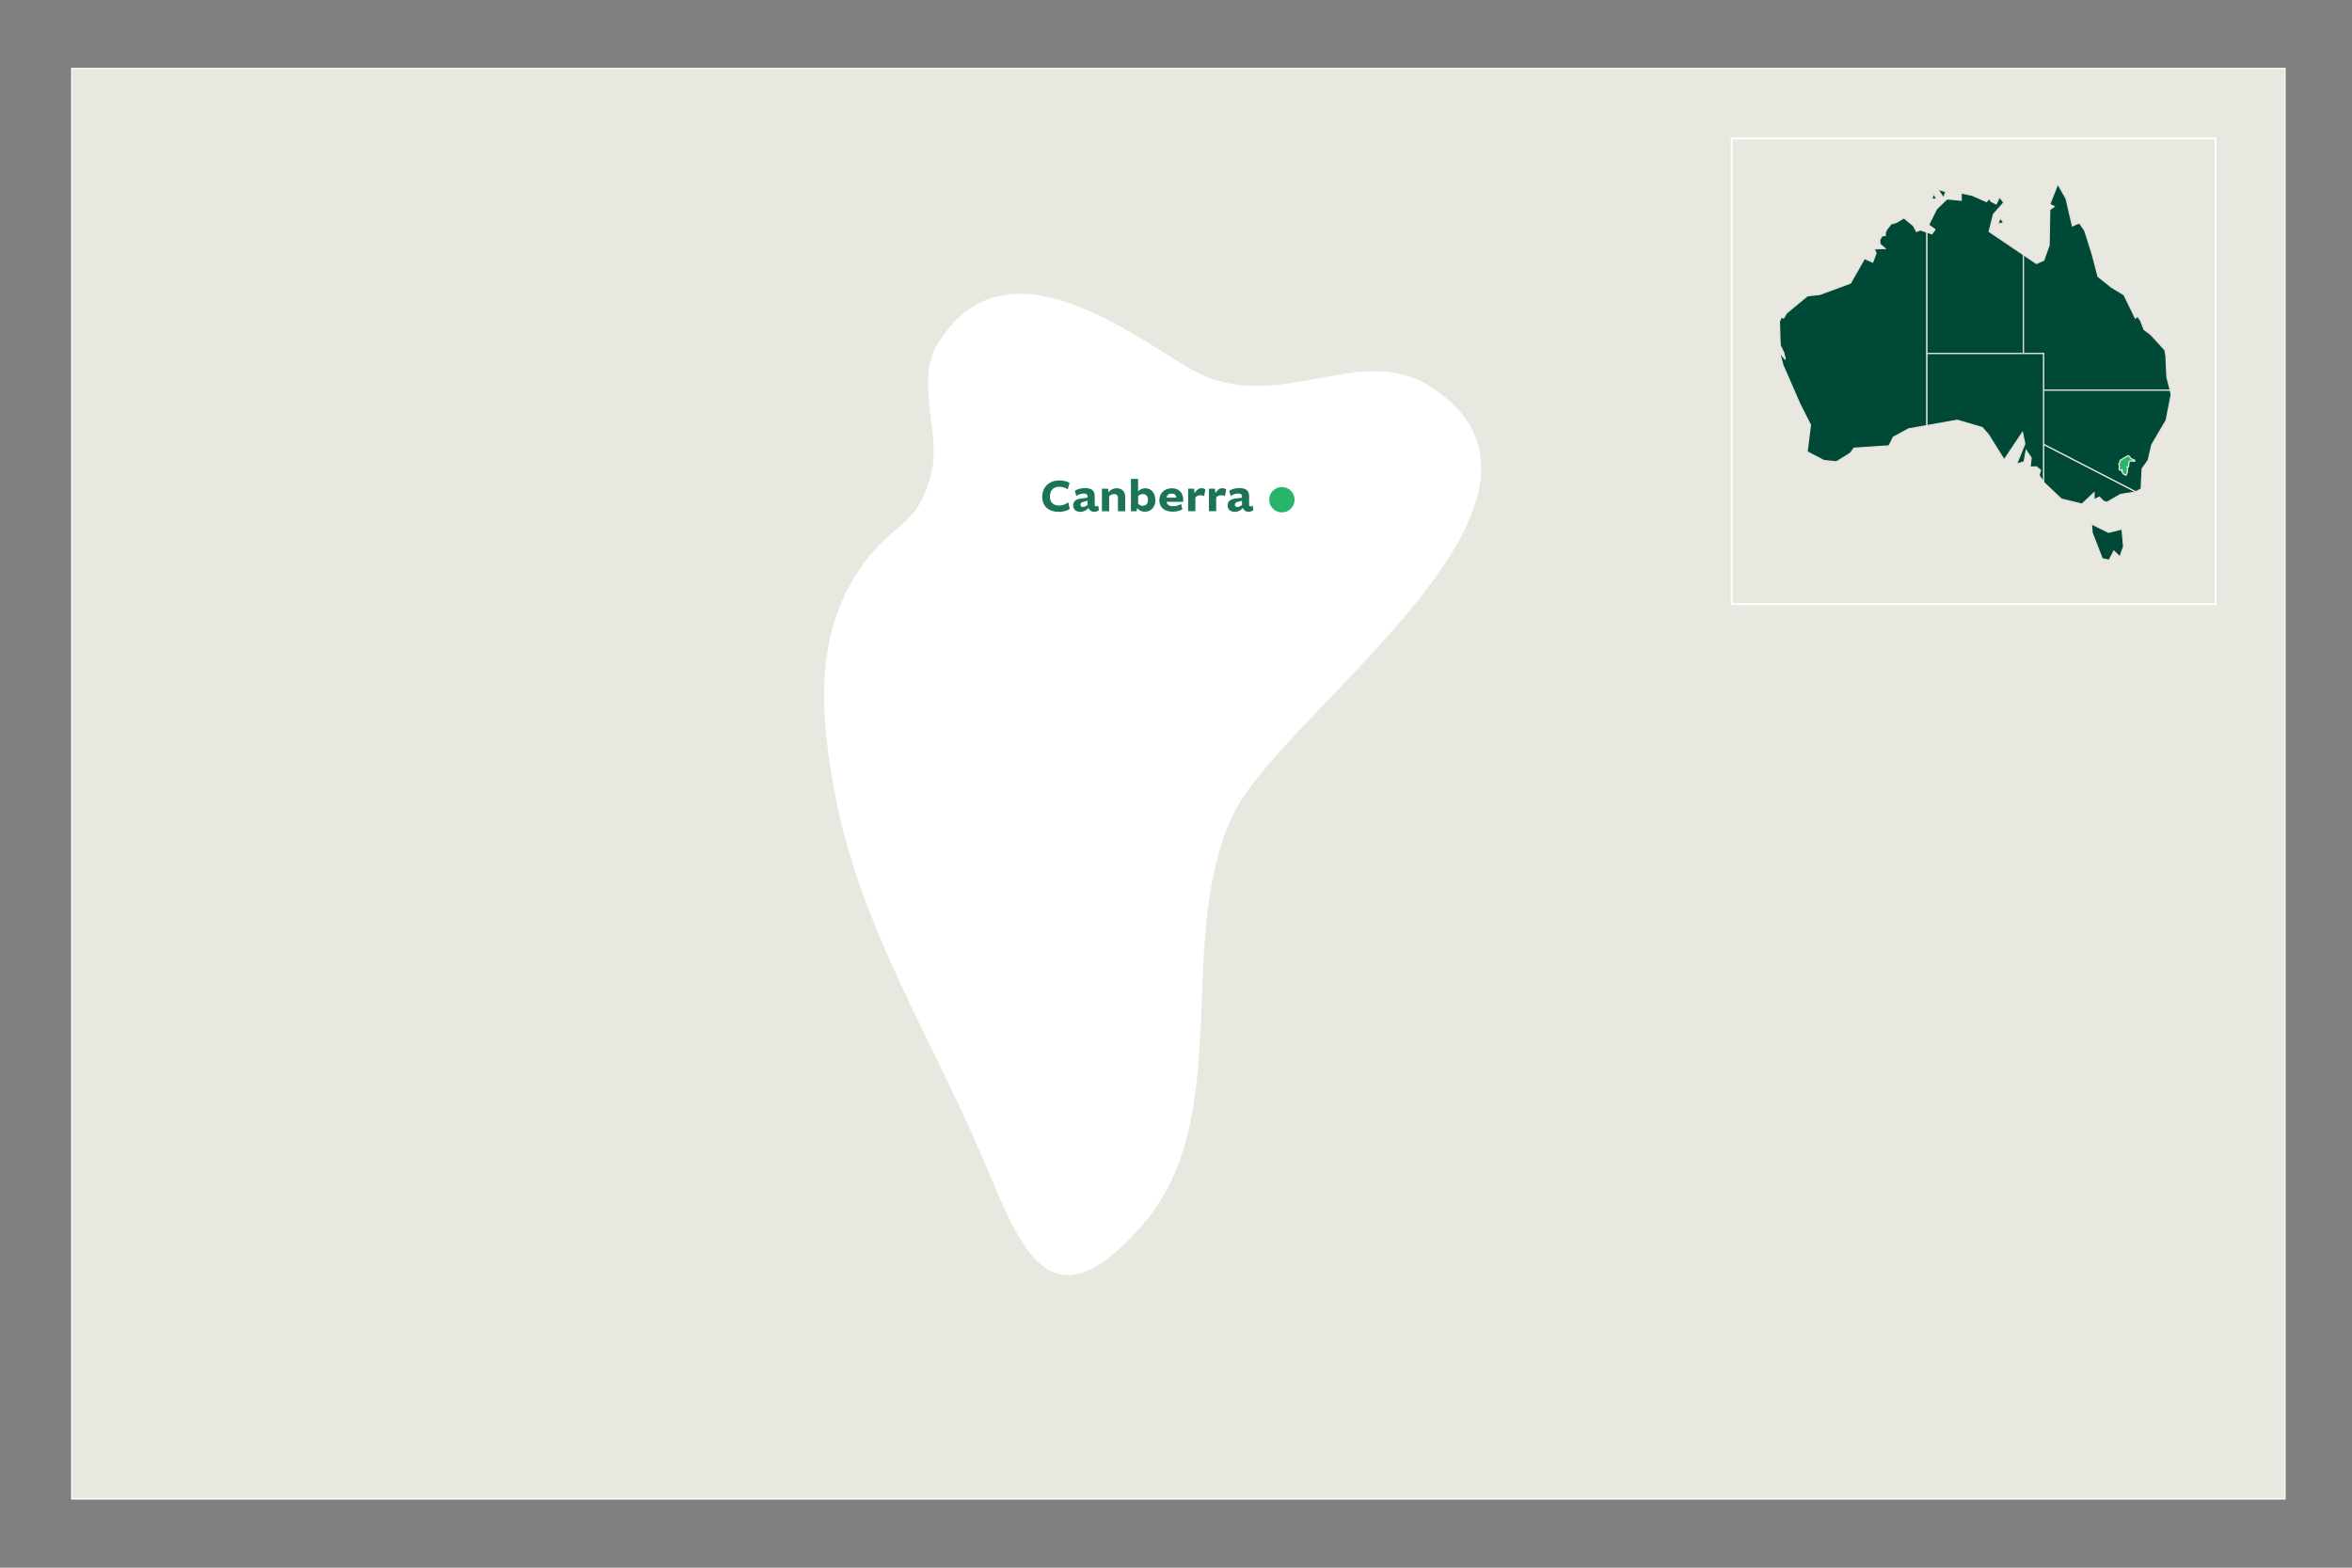 <?xml version="1.0" encoding="UTF-8"?><svg id="a" xmlns="http://www.w3.org/2000/svg" viewBox="0 0 960 640"><rect x="0" y="0" width="960" height="640" fill="#808080" stroke="none"/><rect x="29.27" y="27.94" width="903.39" height="584.01" fill="#e9e8e0" stroke="#fff" stroke-width=".5"/><rect x="706.78" y="56.52" width="197.55" height="190.08" fill="none" stroke="#fff" stroke-width=".75"/><g><polyline points="786.49 144.31 786.49 94.77 783.8 93.85 782.25 94.5 781 92.15 777.14 88.96 773.88 90.86 771.84 91.4 770.07 93.71 769.53 94.8 769.52 96.08 768.17 96.29 767.22 97.92 767.32 99.69 769.4 101.45 764.96 101.58 765.73 103.36 764.37 107.02 761.03 105.52 755.27 115.59 742.77 120.2 737.74 120.75 729.18 127.81 727.96 129.85 727.07 129.41 726.28 131.3 726.6 140.99 728.01 143.88 728.71 146.75 726.33 143.84 727.69 149 734.62 164.9 738.96 173.46 737.61 184.46 744.4 187.99 749.56 188.54 755.27 185.01 756.76 182.97 771.03 182.02 772.79 178.49 779.04 175.09 786.49 173.76 786.49 144.31" fill="#004937" stroke="#e4e1dc" stroke-width=".5"/><polygon points="825.89 144.31 825.89 103.98 811.91 94.53 813.68 87.46 817.9 82.71 816.13 80.4 814.77 83.25 812.6 82.16 811.97 80.99 810.83 82.3 804.98 79.73 800.49 78.78 800.5 81.75 794.66 81.21 790.45 85.29 787.19 91.81 789.77 93.71 788.55 95.48 786.49 94.77 786.49 144.31 825.89 144.31" fill="#004937" stroke="#e4e1dc" stroke-width=".5"/><polygon points="834.09 144.31 834.09 159.26 885.82 159.25 884.46 154.05 884.05 145.2 883.64 142.89 877.94 136.64 875.09 134.47 873.77 130.98 872.51 129.1 871.56 129.85 866.94 120.34 861.77 117.21 856.34 112.87 854.03 104.03 850.91 94.12 848.73 90.99 845.88 92.22 843.3 81.08 839.9 75.1 836.64 83.39 838.41 84.34 836.64 85.56 836.37 100.1 834.2 106.21 831.21 107.57 825.89 103.98 825.89 144.31 834.09 144.31" fill="#004937" stroke="#e4e1dc" stroke-width=".5"/><polygon points="834.09 196.74 834.2 196.96 841.39 203.75 849.82 205.79 854.71 201.17 854.71 204.02 856.88 202.94 858.51 204.58 859.87 205.11 865.58 201.85 871.56 200.9 871.78 200.79 834.09 181.36 834.09 196.74" fill="#004937" stroke="#e4e1dc" stroke-width=".5"/><polygon points="834.02 159.28 834.03 181.32 871.73 200.75 873.94 199.64 874.35 191.35 876.8 187.96 878.29 181.57 884.15 171.6 886.22 161.06 885.78 159.29 834.02 159.28" fill="#004937" stroke="#e4e1dc" stroke-width=".5"/><polygon points="834.09 181.36 834.09 196.74 832.25 194.05 832.87 191.98 831.18 190.59 828.61 190.71 829.03 186.91 827 183.92 826.18 188.54 823.05 189.49 826.45 181.2 825.5 176.58 818.03 187.72 811.65 177.53 809.06 174.54 798.87 171.56 786.49 173.76 786.49 144.31 825.89 144.31 834.09 144.31 834.09 181.36" fill="#004937" stroke="#e4e1dc" stroke-width=".5"/><polygon points="794.25 78.22 790.86 77.27 793.31 80.81 794.25 78.22" fill="#004937" stroke="#e4e1dc" stroke-width=".5"/><polygon points="789.37 79.05 788.42 81.23 790.46 81.36 789.37 79.05" fill="#004937" stroke="#e4e1dc" stroke-width=".5"/><polygon points="817.9 90.99 816.4 88.96 815.45 91.4 817.9 90.99" fill="#004937" stroke="#e4e1dc" stroke-width=".5"/><polygon points="860.63 217.32 853.67 213.87 853.91 217.45 858.06 228.1 860.86 228.72 862.82 224.99 865.27 227.35 866.76 223.15 866.14 215.96 860.63 217.32" fill="#004937" stroke="#e4e1dc" stroke-width=".5"/></g><polygon points="865.31 188 867.4 186.69 868.64 186.02 869.18 186.36 869.72 187.16 870.63 187.57 871.27 187.84 871.3 188.27 870.69 188.27 869.95 188.17 869.35 188.27 869.01 188.64 868.88 189.18 868.88 189.89 868.78 190.56 868.14 190.63 868.41 191.2 868.34 191.94 868.34 192.58 868.1 193.25 867.97 193.72 867.77 193.99 867.26 193.76 866.86 193.59 866.42 193.15 866.19 192.78 866.25 192.34 866.15 191.87 865.95 192.21 865.45 191.94 864.91 191.64 865.04 190.49 864.84 189.35 865.25 188.74 865.31 188" fill="#27b56c" stroke="#e9e8e0" stroke-miterlimit="10" stroke-width=".5"/><path d="M341.34,326.88c-7.54-38-8.92-72.26,13.61-99.96,11.39-14.1,19.12-12.47,24.84-32.19,4.93-17.05-6.41-38.39,2.61-53.72,27.65-47.12,81.97-2.17,104.3,10.05,35,19.17,68.07-12.17,97.5,7,69.49,45.15-59.45,131.94-80.19,173.15-25.68,50.97,1.38,124.9-38.3,169.61-37.71,42.54-49.14,8.33-64.52-27.85-20.6-48.5-49.44-93.8-59.84-146.09Z" fill="#fff"/><g><path d="M432.33,196.13c1.55,0,3.04,.31,4.25,.99l-.76,2.63c-.94-.5-1.75-1.04-3.47-1.04-2.32,0-3.8,1.39-3.8,4,0,2.36,1.33,3.67,3.73,3.67,1.85,0,2.97-.74,3.73-1.33l.61,2.7c-1.12,.81-2.9,1.21-4.32,1.21-4.54,0-6.91-2.49-6.91-6.16s2.56-6.66,6.95-6.66Z" fill="#1b7358"/><path d="M441.79,203.46c1.33-.14,1.82-.22,2.12-.31v-.49c0-.79-.49-1.17-1.51-1.17s-2.18,.34-3.1,.97l-.59-2.12c1.08-.74,2.81-1.08,4.07-1.08,2.65,0,4.05,.86,4.05,3.4v3.42c0,.54,.32,.65,.59,.65,.25,0,.56-.13,.86-.29l.25,1.8c-.29,.29-.88,.68-1.87,.68-1.3,0-1.98-.58-2.32-1.46h-.11c-.65,.68-1.71,1.49-3.26,1.49-1.69,0-2.93-.88-2.93-2.59,0-2.07,1.57-2.68,3.75-2.92Zm.18,3.48c.81,0,1.46-.36,1.94-.81v-1.71c-.34,.13-.86,.27-1.76,.49-.77,.16-1.13,.47-1.13,1.12,0,.61,.41,.92,.95,.92Z" fill="#1b7358"/><path d="M452.25,199.51l.22,1.39h.07c.83-1.06,1.93-1.58,3.26-1.58,1.96,0,3.46,1.12,3.46,3.53v5.87h-2.95v-5.46c0-.85-.41-1.55-1.5-1.55-.77,0-1.51,.31-2.09,.85v6.16h-2.95v-9.22l2.48,.02Z" fill="#1b7358"/><path d="M464.53,195.51v5.08h.07c.63-.76,1.62-1.26,2.85-1.26,2.29,0,4.12,1.76,4.12,4.93,0,2.75-1.78,4.63-4.18,4.63-1.8,0-2.57-.72-3.19-1.48h-.05l-.22,1.3h-2.32v-13.2h2.92Zm.02,7v3.06c.45,.61,1.1,.92,1.89,.92,1.31,0,2.12-.85,2.12-2.39s-.79-2.41-2.07-2.41c-.79,0-1.42,.32-1.94,.83Z" fill="#1b7358"/><path d="M478.3,199.33c2.81,0,4.65,1.76,4.65,4.7,0,.23-.02,.5-.05,.85h-6.77c.23,1.22,1.12,1.76,2.65,1.76,1.42,0,2.21-.31,3.31-.88l.5,2.16c-.9,.61-2.47,.97-3.92,.97-3.58,0-5.47-1.87-5.47-4.68s2.03-4.88,5.11-4.88Zm-2.14,3.83h3.98c-.09-1.03-.68-1.66-1.96-1.66-1.19,0-1.8,.58-2.02,1.66Z" fill="#1b7358"/><path d="M487.37,199.51l.23,1.67h.11c.63-1.04,1.42-1.87,2.7-1.87,.5,0,1.12,.14,1.6,.54l-.52,2.68c-.52-.23-.85-.36-1.46-.36s-1.33,.14-2.12,.88v5.65h-2.95v-9.2h2.41Z" fill="#1b7358"/><path d="M495.86,199.51l.23,1.67h.11c.63-1.04,1.42-1.87,2.7-1.87,.5,0,1.12,.14,1.6,.54l-.52,2.68c-.52-.23-.85-.36-1.46-.36s-1.33,.14-2.12,.88v5.65h-2.95v-9.2h2.41Z" fill="#1b7358"/><path d="M504.81,203.46c1.33-.14,1.82-.22,2.12-.31v-.49c0-.79-.49-1.17-1.51-1.17s-2.18,.34-3.1,.97l-.59-2.12c1.08-.74,2.81-1.08,4.07-1.08,2.65,0,4.05,.86,4.05,3.4v3.42c0,.54,.32,.65,.59,.65,.25,0,.56-.13,.86-.29l.25,1.8c-.29,.29-.88,.68-1.87,.68-1.3,0-1.98-.58-2.32-1.46h-.11c-.65,.68-1.71,1.49-3.26,1.49-1.69,0-2.93-.88-2.93-2.59,0-2.07,1.57-2.68,3.75-2.92Zm.18,3.48c.81,0,1.46-.36,1.95-.81v-1.71c-.34,.13-.86,.27-1.76,.49-.77,.16-1.13,.47-1.13,1.12,0,.61,.41,.92,.95,.92Z" fill="#1b7358"/></g><circle cx="523.22" cy="204" r="5.18" fill="#27b56c"/></svg>